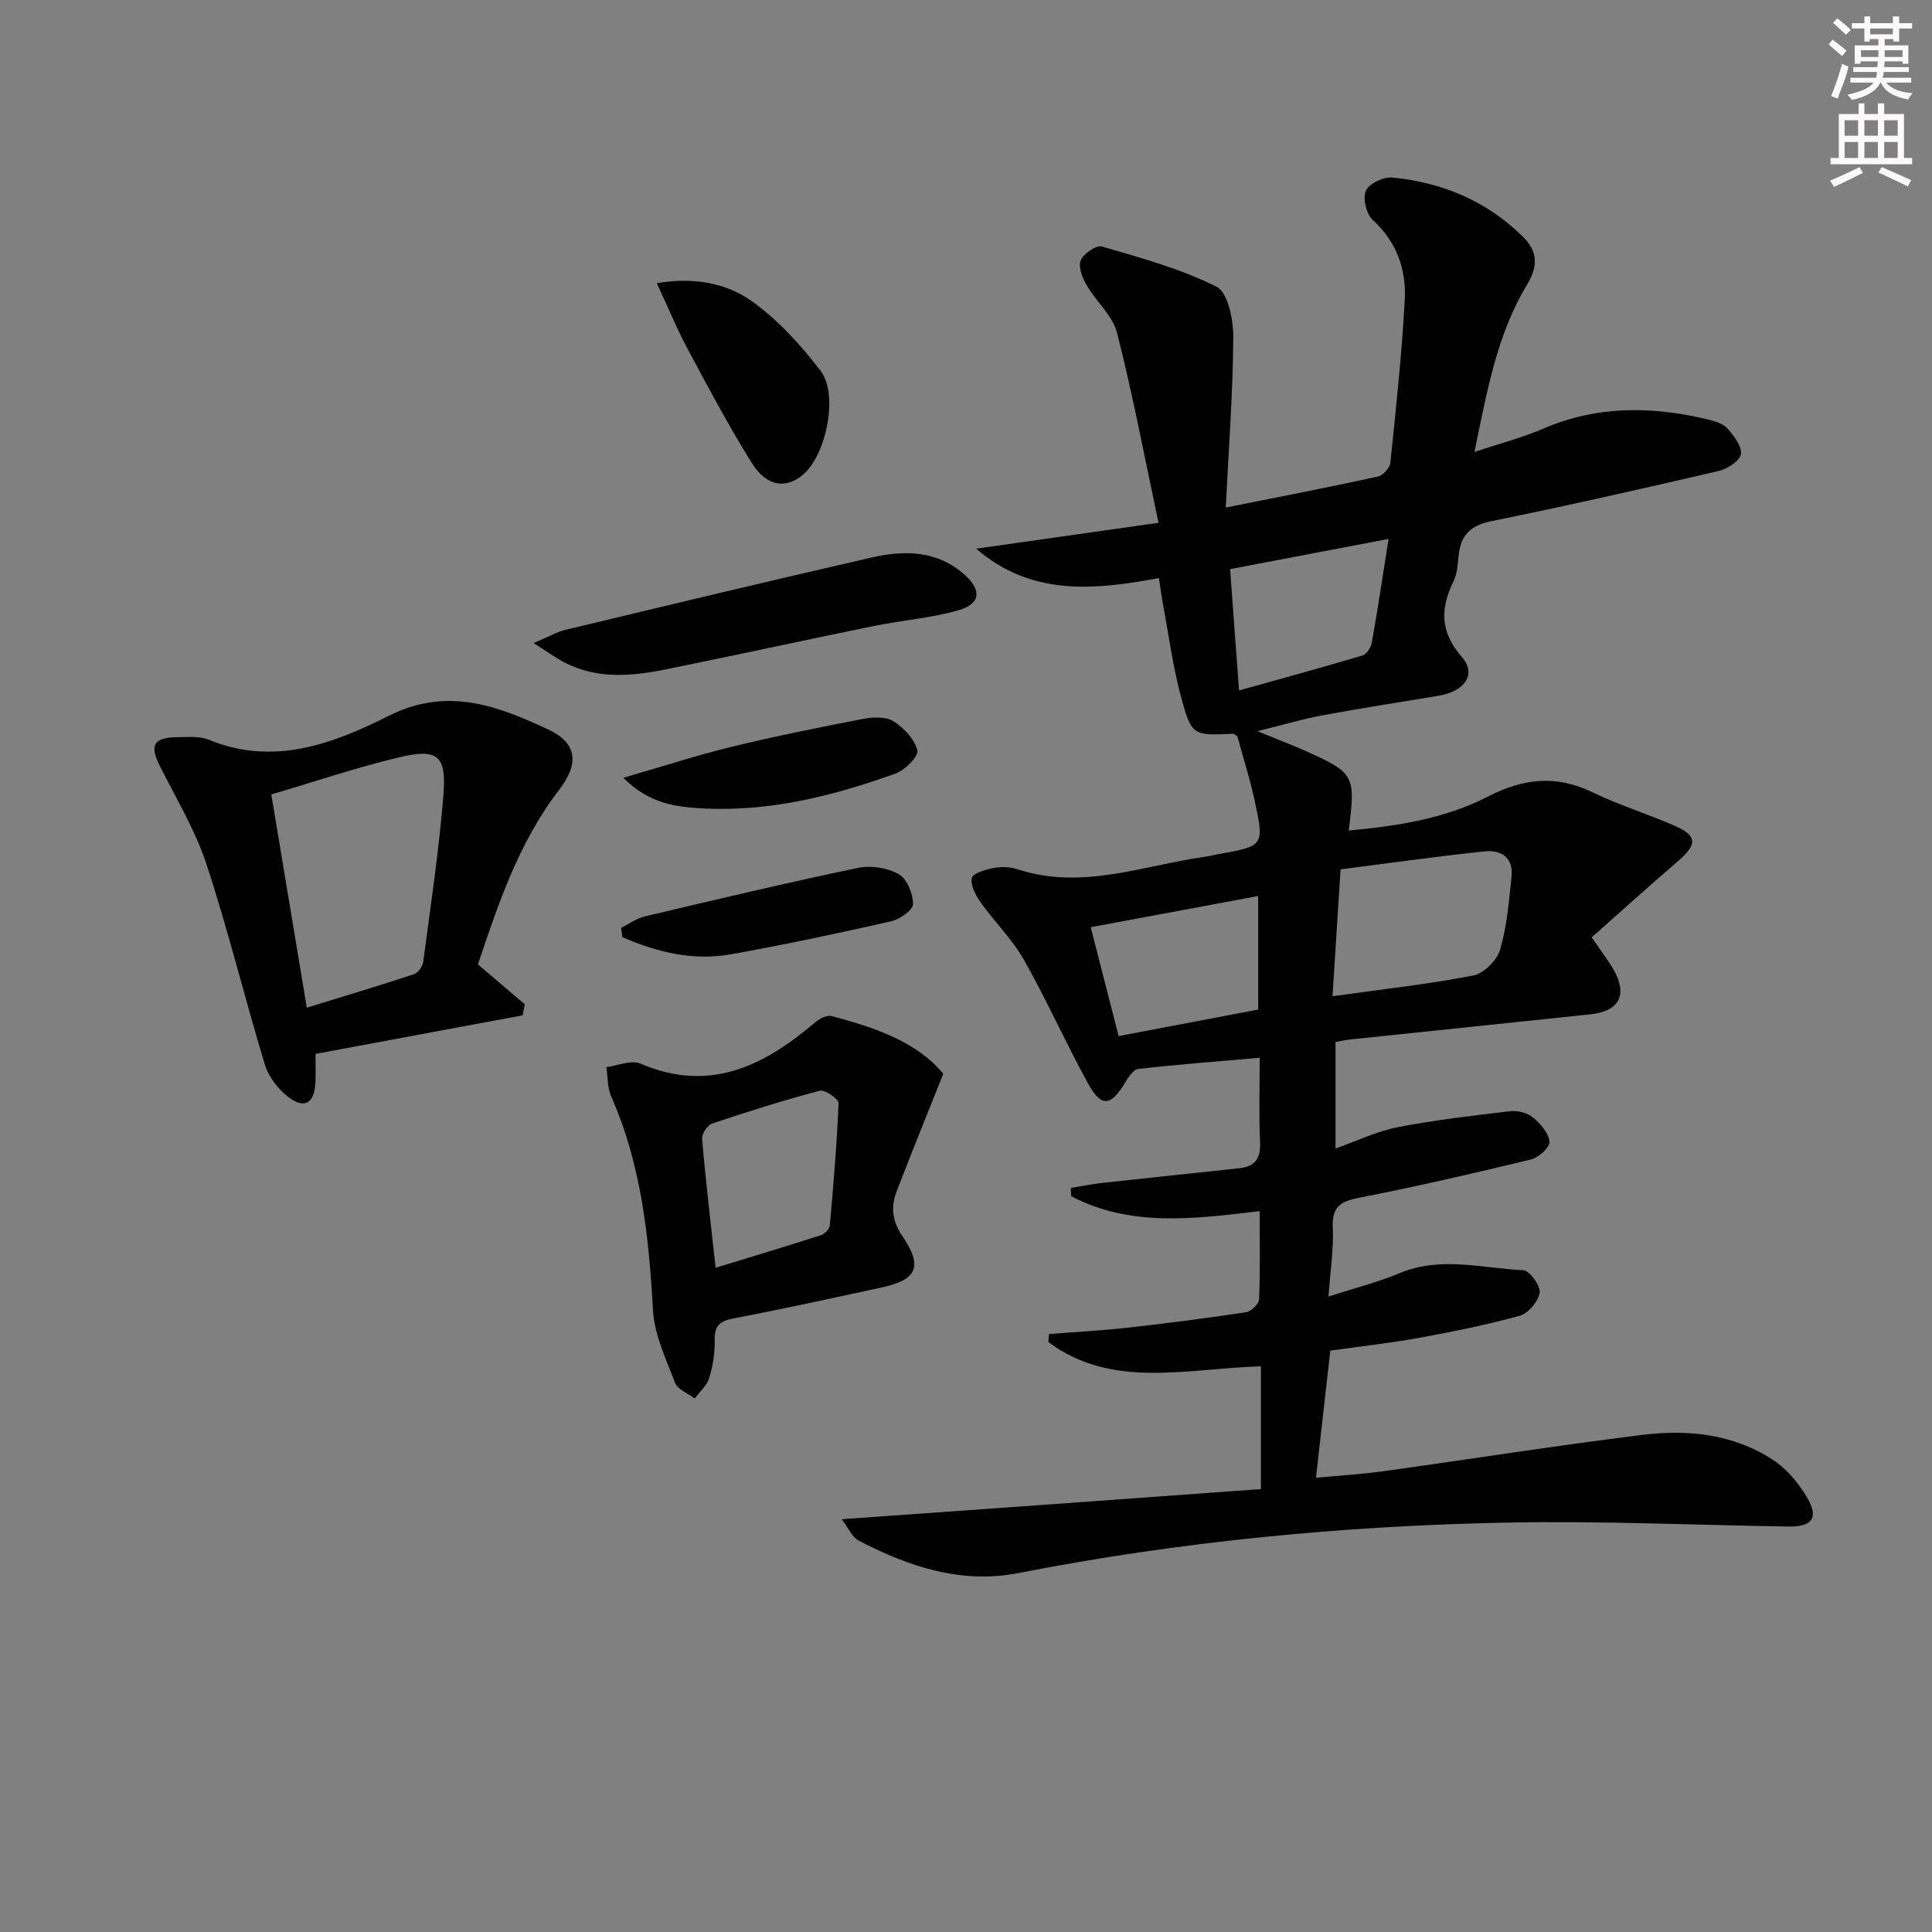 <svg enable-background="new 0 0 400 400" viewBox="0 0 400 400" xmlns="http://www.w3.org/2000/svg"><rect x="0" y="0" width="400" height="400" fill="#808080" stroke="none"/><g fill="#010102"><path d="m261.06 308.3c0-9.43 0-17.2 0-25.42-15.44.45-30.83 4.81-44.01-5.03.05-.55.1-1.1.14-1.66 5.38-.42 10.77-.69 16.13-1.29 8.25-.92 16.48-1.98 24.69-3.22 1.04-.16 2.63-1.71 2.67-2.66.25-5.95.12-11.92.12-18.27-13.65 1.63-26.79 3.33-39.02-3.09-.03-.57-.05-1.13-.08-1.7 2.11-.35 4.2-.79 6.32-1.03 9.55-1.05 19.1-2.04 28.65-3.07 3.25-.35 4.36-2.1 4.21-5.4-.26-5.78-.07-11.58-.07-17.46-8.72.76-16.94 1.37-25.13 2.31-1.05.12-2.11 1.77-2.81 2.93-2.9 4.82-4.87 5.06-7.61.07-4.63-8.42-8.54-17.25-13.28-25.61-2.42-4.27-6.07-7.82-8.94-11.86-1.04-1.46-2.14-3.54-1.83-5.06.2-.98 2.85-1.75 4.5-2.07 1.59-.3 3.43-.25 4.95.26 13.27 4.37 25.86-.74 38.69-2.57.98-.14 1.95-.38 2.93-.56 9.41-1.69 9.5-1.71 7.49-11.06-.97-4.51-2.38-8.92-3.58-13.32-.34-.22-.62-.55-.88-.54-8.31.36-8.6.45-10.78-7.6-1.68-6.21-2.52-12.65-3.71-18.99-.33-1.75-.55-3.53-.88-5.64-13.45 2.5-26.43 3.76-37.83-6.09 12.14-1.72 24.27-3.45 37.75-5.36-2.95-13.87-5.37-26.7-8.59-39.33-.92-3.59-4.34-6.49-6.31-9.89-.87-1.51-1.77-3.79-1.21-5.12.58-1.39 3.23-3.2 4.4-2.86 8.05 2.36 16.28 4.58 23.72 8.32 2.37 1.19 3.49 6.85 3.47 10.45-.08 11.59-.96 23.17-1.56 35.28 11.11-2.23 21.33-4.2 31.49-6.42 1.06-.23 2.48-1.8 2.59-2.87 1.16-11.22 2.37-22.45 2.98-33.71.34-6.29-1.66-12.01-6.64-16.57-1.32-1.21-2.1-4.46-1.42-6.01.66-1.49 3.64-2.93 5.44-2.76 10.38 1.01 19.63 4.85 27.15 12.33 3.06 3.05 3.05 6.11.8 9.83-6.2 10.27-8.27 21.89-10.9 34.66 5.4-1.8 9.98-2.98 14.27-4.83 11.21-4.83 22.6-4.66 34.16-1.87 1.41.34 3.08.86 3.97 1.87 1.33 1.51 3.03 3.7 2.76 5.3-.23 1.4-2.8 3.05-4.6 3.47-15.67 3.65-31.38 7.2-47.14 10.41-4.3.88-6.28 2.95-6.7 7.09-.18 1.81-.29 3.77-1.06 5.36-2.77 5.66-2.79 10.46 1.73 15.65 3.12 3.58.62 7.12-4.83 8.03-8.02 1.34-16.05 2.57-24.04 4.05-4.13.77-8.18 1.98-13.46 3.28 4.21 1.73 7.27 2.87 10.25 4.22 9.85 4.46 10.1 4.96 8.66 16.35 10.07-.92 19.93-2.45 28.82-7.03 7.38-3.8 14.18-4.52 21.71-.86 5.51 2.67 11.44 4.47 17.05 6.95 4.58 2.02 4.57 3.85.7 7.19-6 5.16-11.88 10.47-17.97 15.86 1.95 2.86 3.35 4.66 4.48 6.62 3.02 5.26 1.27 8.68-4.74 9.32-16.52 1.76-33.04 3.45-49.56 5.19-.98.1-1.94.32-3.23.54v22.06c4.44-1.57 8.49-3.55 12.77-4.39 7.74-1.51 15.61-2.43 23.45-3.34 1.52-.18 3.53.36 4.69 1.32 1.54 1.28 3.22 3.22 3.4 5.01.11 1.12-2.25 3.28-3.81 3.66-11.76 2.85-23.56 5.58-35.43 7.89-3.9.76-5.83 1.78-5.63 6.18.21 4.43-.51 8.91-.89 14.31 5.2-1.68 10.09-2.9 14.7-4.83 8.51-3.56 17.09-1.03 25.62-.62 1.3.06 3.6 3.21 3.4 4.64-.26 1.81-2.34 4.29-4.11 4.78-6.85 1.91-13.86 3.31-20.87 4.59-6.02 1.09-12.12 1.76-18.37 2.64-.96 8.57-1.92 17.09-2.96 26.32 4.52-.43 9.22-.7 13.88-1.34 17.92-2.48 35.8-5.32 53.76-7.54 9.36-1.15 18.75-.18 26.9 5.13 2.91 1.89 5.41 4.89 7.18 7.92 2.43 4.17.99 6.01-3.93 5.93-19.47-.3-38.96-1.2-58.42-.81-33.93.67-67.64 3.93-101 10.45-11.83 2.31-22.71-1.34-33.06-6.73-1.37-.72-2.13-2.63-3.5-4.42 29.73-2.1 58.58-4.19 86.79-6.24zm16.49-128.31c-.52 8.17-1.07 16.82-1.67 26.27 10.53-1.47 19.92-2.5 29.16-4.3 2.18-.42 4.9-3.15 5.54-5.34 1.42-4.86 1.83-10.05 2.37-15.13.42-3.95-2.18-5.59-5.6-5.22-9.72 1.02-19.4 2.39-29.8 3.72zm-45.95 34.52c9.97-1.89 19.49-3.7 28.89-5.49 0-8.47 0-16.02 0-23.51-11.75 2.19-23.19 4.32-34.67 6.46 1.82 7.09 3.7 14.43 5.78 22.54zm24.93-71.56c8.87-2.48 17.24-4.76 25.55-7.24.86-.26 1.77-1.65 1.94-2.65 1.2-6.76 2.22-13.56 3.47-21.48-11.86 2.26-22.41 4.27-32.81 6.25.61 8.26 1.17 15.81 1.85 25.12z"/><path d="m98.95 199.68c3.73 3.17 6.71 5.7 9.69 8.24-.14.76-.29 1.53-.43 2.29-14.16 2.64-28.32 5.27-42.89 7.99 0 2.14.08 4.08-.02 6.01-.22 4.29-2.35 5.51-5.74 2.81-2.05-1.63-3.96-4.1-4.71-6.57-4.19-13.79-7.6-27.83-12.1-41.52-2.31-7.02-6.23-13.52-9.58-20.18-2.26-4.48-1.45-6.08 3.62-6.12 2.16-.02 4.54-.26 6.44.52 13.37 5.53 25.75.84 37.17-4.91 12.18-6.13 22.55-2.12 33.04 2.76 6.18 2.87 6.45 7.18 2.31 12.55-8.47 11.01-12.7 23.95-16.8 36.13zm-35.43 8.95c7.76-2.39 15.03-4.57 22.22-6.94.85-.28 1.77-1.64 1.89-2.6 1.52-11.51 3.26-23 4.18-34.56.65-8.17-1.23-9.65-9.29-7.71-8.81 2.12-17.43 5.03-26.35 7.66 2.47 14.81 4.83 29.01 7.35 44.15z"/><path d="m195.29 222.32c-3.46 8.7-6.63 16.49-9.65 24.33-1.24 3.23-.94 6.14 1.2 9.29 4.29 6.31 3.02 9.04-4.31 10.62-10.21 2.2-20.41 4.45-30.66 6.4-2.84.54-3.96 1.5-3.9 4.46.05 2.62-.36 5.34-1.12 7.85-.48 1.58-1.98 2.86-3.02 4.27-1.4-1.07-3.53-1.86-4.07-3.26-1.88-4.9-4.28-9.94-4.57-15.04-.85-15.18-2.4-30.1-8.64-44.2-.81-1.82-.69-4.06-1.01-6.1 2.37-.3 5.16-1.55 7.06-.73 14.23 6.11 25.48.54 36.06-8.45.92-.78 2.48-1.66 3.46-1.4 9.05 2.36 17.79 5.39 23.17 11.96zm-47.13 40.16c7.62-2.34 14.73-4.47 21.81-6.75.77-.25 1.76-1.26 1.83-2 .76-8.44 1.48-16.88 1.81-25.34.03-.86-2.82-2.85-3.88-2.57-7.52 1.98-14.94 4.33-22.31 6.81-.97.33-2.15 2.14-2.06 3.17.75 8.73 1.79 17.44 2.8 26.68z"/><path d="m110.47 133.14c3.14-1.32 4.83-2.31 6.65-2.75 21.11-5.06 42.21-10.14 63.37-14.97 6.81-1.56 13.62-1.48 19.29 3.64 3.49 3.15 3.24 5.96-1.3 7.27-5.68 1.64-11.7 2.08-17.53 3.27-14.46 2.95-28.87 6.11-43.33 9.03-7.05 1.42-14.14 1.98-20.85-1.52-1.7-.9-3.28-2.06-6.3-3.97z"/><path d="m135.98 58.63c7.41-1.27 14.29-.15 19.79 3.81 5.39 3.88 10.09 9.04 14.14 14.36 3.72 4.9 1.15 17.2-3.46 21.3-3.62 3.22-7.7 2.72-10.82-2.28-4.74-7.58-8.94-15.51-13.17-23.4-2.27-4.22-4.1-8.68-6.48-13.79z"/><path d="m129.06 161.03c8.16-2.36 15.21-4.66 22.4-6.41 9-2.19 18.09-4.02 27.19-5.77 2.05-.39 4.72-.53 6.32.47 2.16 1.35 4.36 3.7 4.97 6.03.31 1.17-2.55 4.09-4.5 4.79-12.71 4.58-25.73 7.88-39.41 7.26-5.8-.28-11.54-.87-16.97-6.37z"/><path d="m128.6 192.1c1.64-.81 3.21-1.97 4.94-2.38 14.68-3.47 29.36-6.95 44.12-10.04 2.67-.56 6.1-.01 8.44 1.32 1.7.97 2.96 4.08 2.93 6.21-.01 1.24-2.79 3.15-4.59 3.55-10.99 2.49-22.02 4.83-33.12 6.82-7.86 1.4-15.33-.45-22.46-3.55-.08-.63-.17-1.28-.26-1.93z"/></g><path d="m378.6 9.2.8-1c.9.7 1.9 1.4 2.9 2.3l-.9 1.1c-1.1-.9-2-1.7-2.8-2.4zm.5 10.7c.9-2.1 1.6-4.3 2.3-6.7.4.2.8.4 1.3.6-.7 3.1-1.5 4.3-2.2 6.6zm.4-15.2.9-.9c1 .8 2 1.6 2.8 2.4l-1 1c-1-.9-1.9-1.8-2.7-2.5zm12.5-1.3h1.2v1.4h2.7v1.1h-2.7v2.7h-1.2v-.5h-1.8v1.3h4.9v3.8h-1.2v-.5h-3.7c0 .4-.1.9-.1 1.2h5.1v1h-5.2c0 .5-.1.9-.3 1.2h6v1h-5.2c1.1 1.3 2.9 2 5.5 2.2-.4.4-.7.8-.9 1.3-2.9-.5-4.8-1.6-5.7-3.5h-.1c-.8 1.7-2.7 2.9-5.9 3.6-.2-.4-.6-.8-.9-1.1 2.8-.6 4.6-1.4 5.4-2.5h-4.8v-1h5.3c.1-.3.2-.7.2-1.2h-4.9v-1h5c0-.4 0-.8.1-1.2h-3.6v.5h-1.2v-3.8h4.9v-1.3h-1.8v.5h-1.1v-2.7h-2.6v-1.1h2.6v-1.4h1.2v1.4h4.7v-1.4zm-6.7 8.4h3.6c0-.4 0-.9 0-1.4h-3.6zm1.9-4.7h4.7v-1.2h-4.7zm6.7 3.3h-3.7v1.4h3.7z" fill="#fcfafa"/><path d="m384.7 21.4h1.3v2.2h2.8v-2.2h1.3v2.2h4.1v9.1h1.7v1.3h-16.9v-1.3h1.7v-9.1h4.1v-2.2zm.3 13.2.7 1.2c-1.8.9-3.8 1.9-6 2.9-.2-.4-.5-.8-.8-1.3 2.4-1 4.4-2 6.1-2.8zm-3.1-6.5h2.8v-3.2h-2.8zm0 4.6h2.8v-3.3h-2.8v3.2zm4.1-4.6h2.8v-3.2h-2.8zm0 4.6h2.8v-3.3h-2.8zm3.6 1.9c2.1.9 4.1 1.8 6.1 2.7l-.7 1.3c-2.2-1.1-4.2-2-6.1-2.9zm3.3-9.7h-2.8v3.2h2.8zm-2.8 7.8h2.8v-3.3h-2.8z" fill="#fcfafa"/></svg>